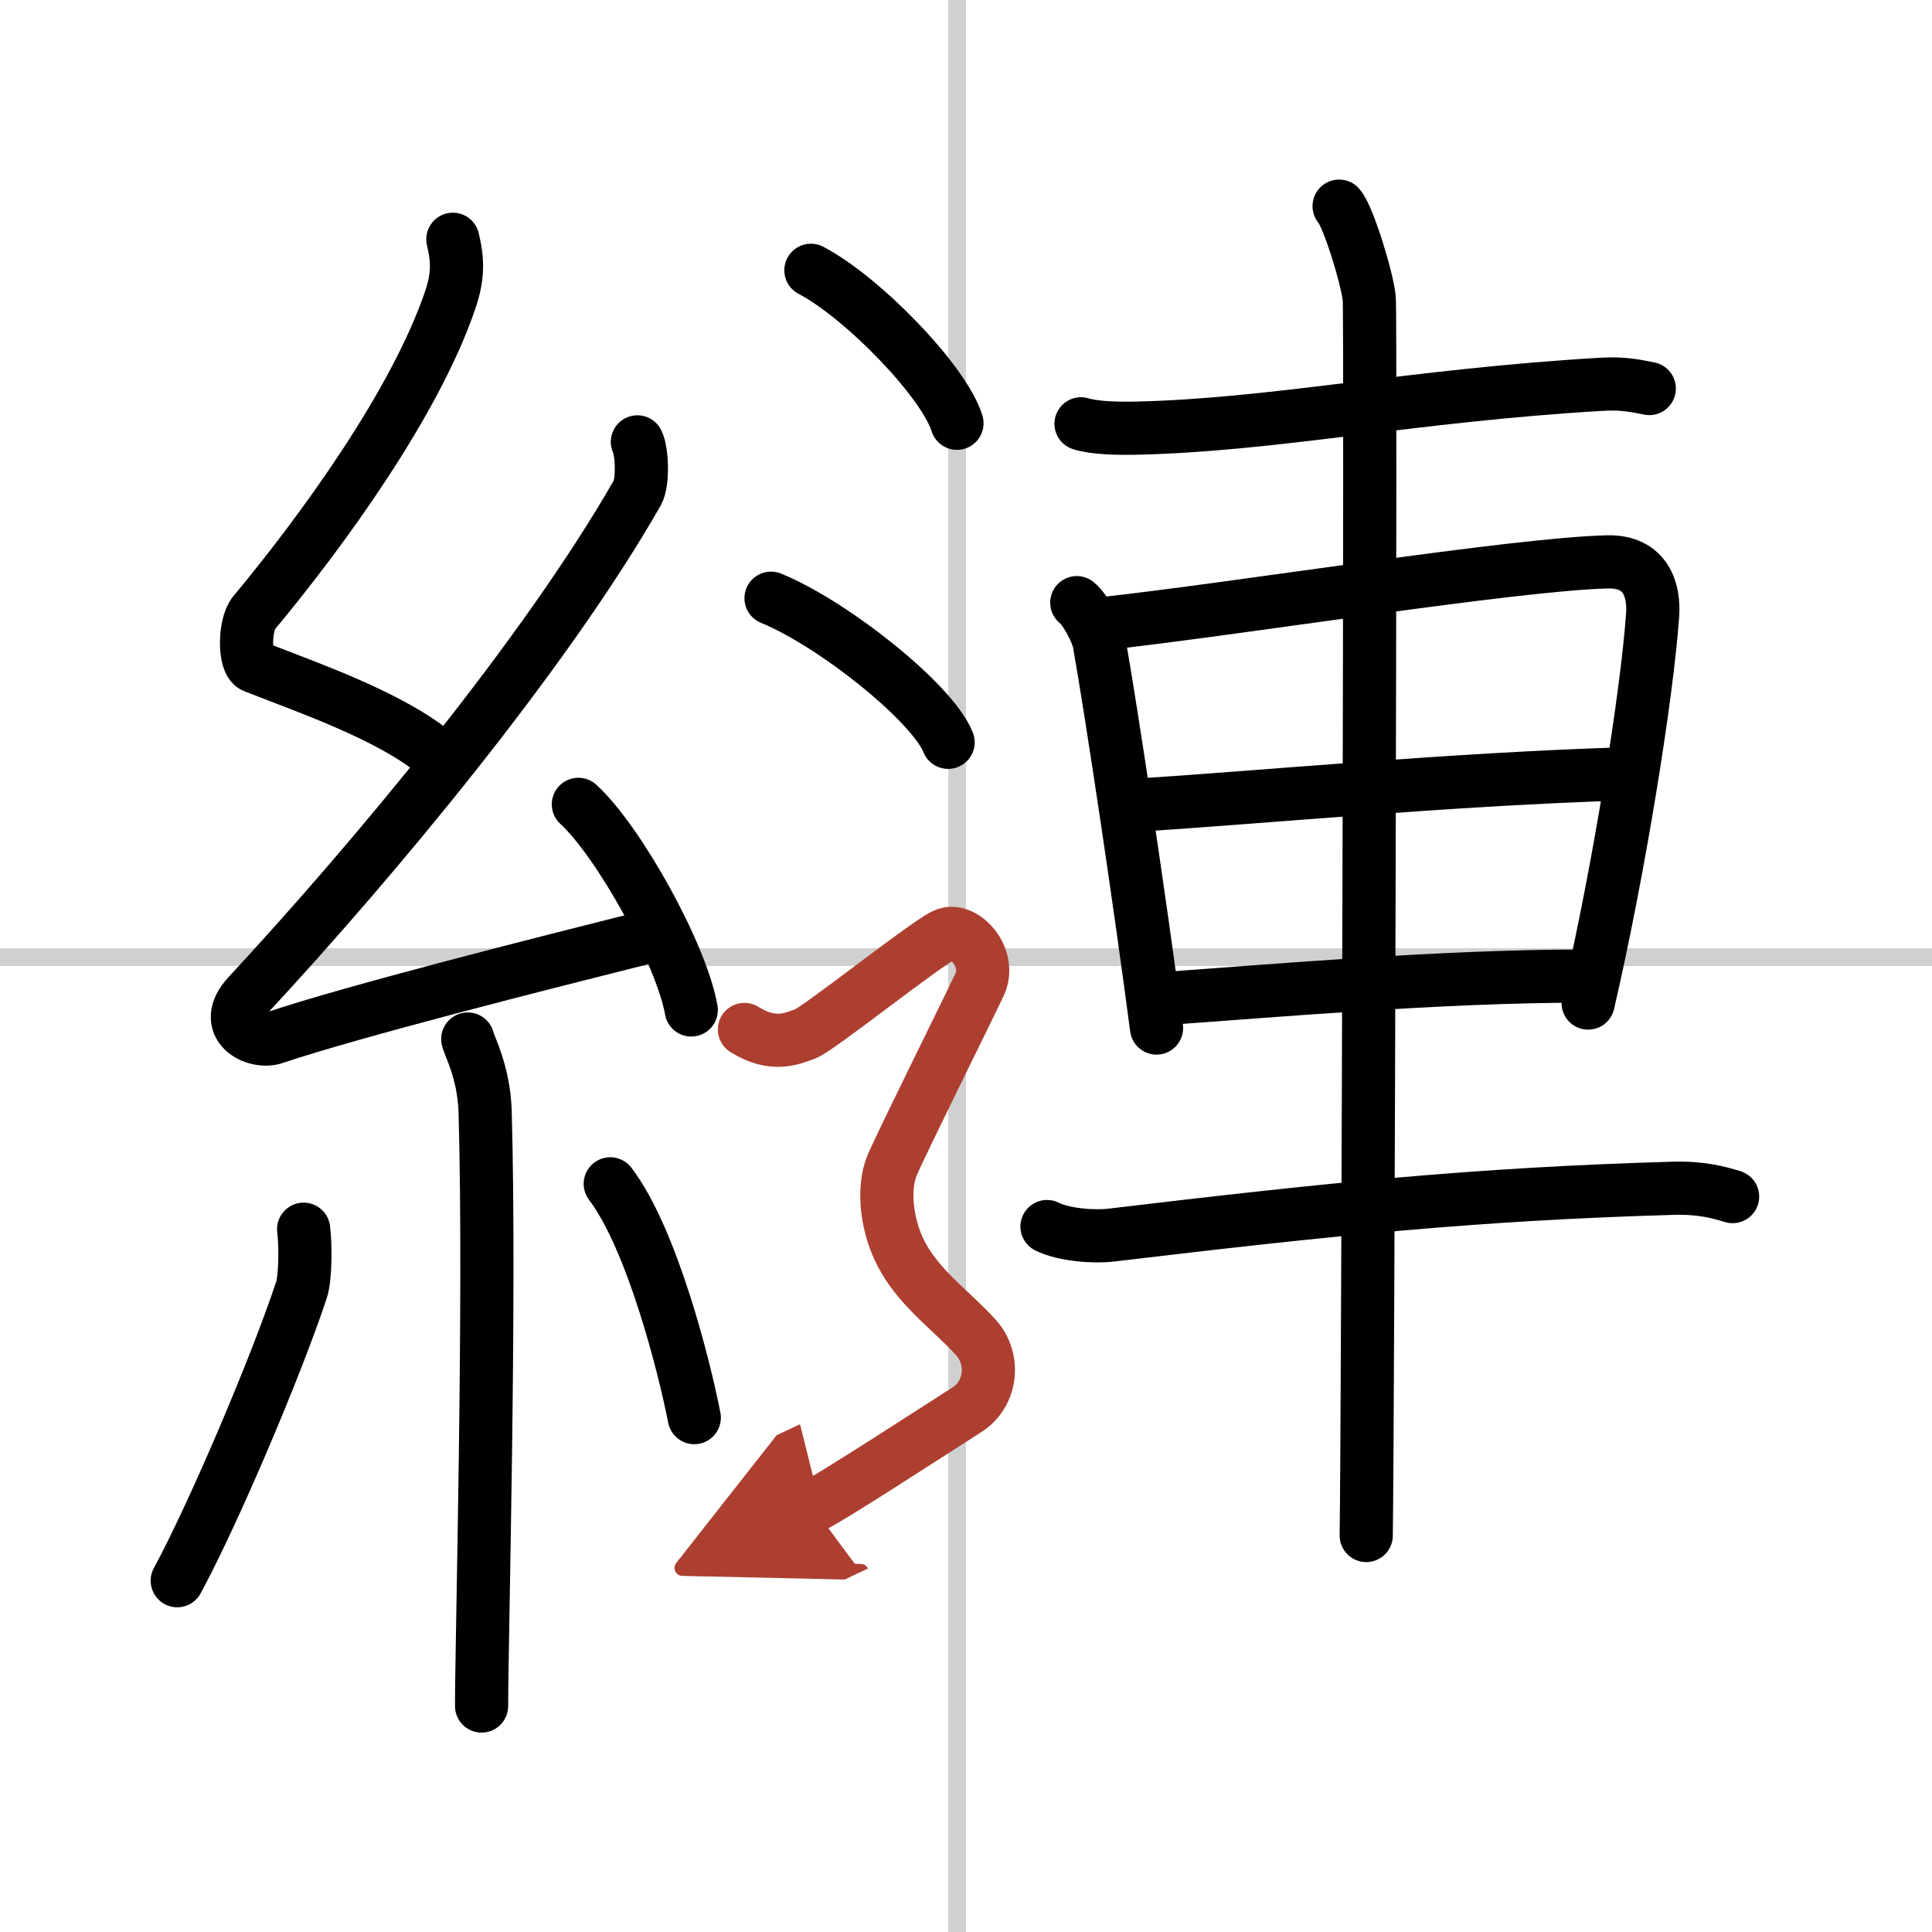<svg width="400" height="400" viewBox="0 0 109 109" xmlns="http://www.w3.org/2000/svg"><defs><marker id="a" markerWidth="4" orient="auto" refX="1" refY="5" viewBox="0 0 10 10"><polyline points="0 0 10 5 0 10 1 5" fill="#ad3f31" stroke="#ad3f31"/></marker></defs><g fill="none" stroke="#000" stroke-linecap="round" stroke-linejoin="round" stroke-width="3"><rect width="100%" height="100%" fill="#fff" stroke="#fff"/><line x1="54" x2="54" y2="109" stroke="#d0d0d0" stroke-width="1"/><line x2="109" y1="54" y2="54" stroke="#d0d0d0" stroke-width="1"/><path d="m25.55 13.5c0.29 1.21 0.3 2.1-0.15 3.43-1.98 5.81-7.2 13-11.07 17.65-0.54 0.64-0.58 2.79 0 3.02 3.06 1.21 7.75 2.8 10.37 5.02"/><path d="m35.96 24.93c0.27 0.54 0.33 2.29 0 2.87-5.18 9.06-14.83 20.65-21.96 28.34-1.63 1.76 0.41 2.77 1.47 2.41 4.46-1.5 15.06-4.18 20.79-5.62"/><path d="m32.63 45.38c2.25 2.05 5.81 8.42 6.37 11.6"/><path d="m26.39 58.62c0.07 0.36 0.91 1.85 0.98 4.09 0.31 10.79-0.2 29.86-0.2 33.54"/><path d="m17.13 69.35c0.12 0.93 0.1 2.76-0.12 3.42-1.43 4.33-4.99 12.69-7.01 16.41"/><path d="m34.43 66.79c2.37 3.12 4.19 10.36 4.74 13.19"/><path d="m60.99 23.91c0.77 0.25 2.17 0.26 2.94 0.25 7.94-0.16 15.57-1.84 26.44-2.48 1.28-0.08 2.04 0.12 2.68 0.24"/><path d="m60.75 34c0.52 0.42 1.18 1.73 1.27 2.28 0.7 3.98 2.24 14.18 3.23 21.72"/><path d="m62.1 35.2c7.77-0.85 23.29-3.37 28.59-3.5 2.2-0.05 2.64 1.64 2.55 2.97-0.32 4.58-1.9 14.41-3.64 21.92"/><path d="m63.98 45.44c7.32-0.47 17.92-1.48 27.65-1.78"/><path d="m65.63 56.34c6.1-0.43 15.68-1.27 23.62-1.27"/><path d="m59.07 69.2c0.95 0.48 2.68 0.6 3.64 0.48 12.17-1.45 20.52-2.32 31.71-2.64 1.58-0.04 2.54 0.23 3.33 0.47"/><path d="m75.55 11.63c0.51 0.55 1.6 4.11 1.7 5.21s-0.07 62.94-0.17 69.79"/><path d="m45.75 15.25c2.91 1.52 7.51 6.26 8.24 8.63"/><path d="m43.5 33.75c3.52 1.44 9.11 5.9 9.99 8.13"/><path d="m42 58.08c1.62 1.02 2.71 0.51 3.43 0.25 0.72-0.25 6.77-5.08 7.85-5.58 1.08-0.51 2.71 1.28 1.98 2.81-0.72 1.53-4.39 8.91-4.93 10.19s-0.36 3.57 0.72 5.36 2.69 2.89 4.02 4.36c1.09 1.21 0.88 3.2-0.54 4.08-2.28 1.45-7.62 4.94-8.7 5.45" marker-end="url(#a)" stroke="#ad3f31"/></g></svg>
